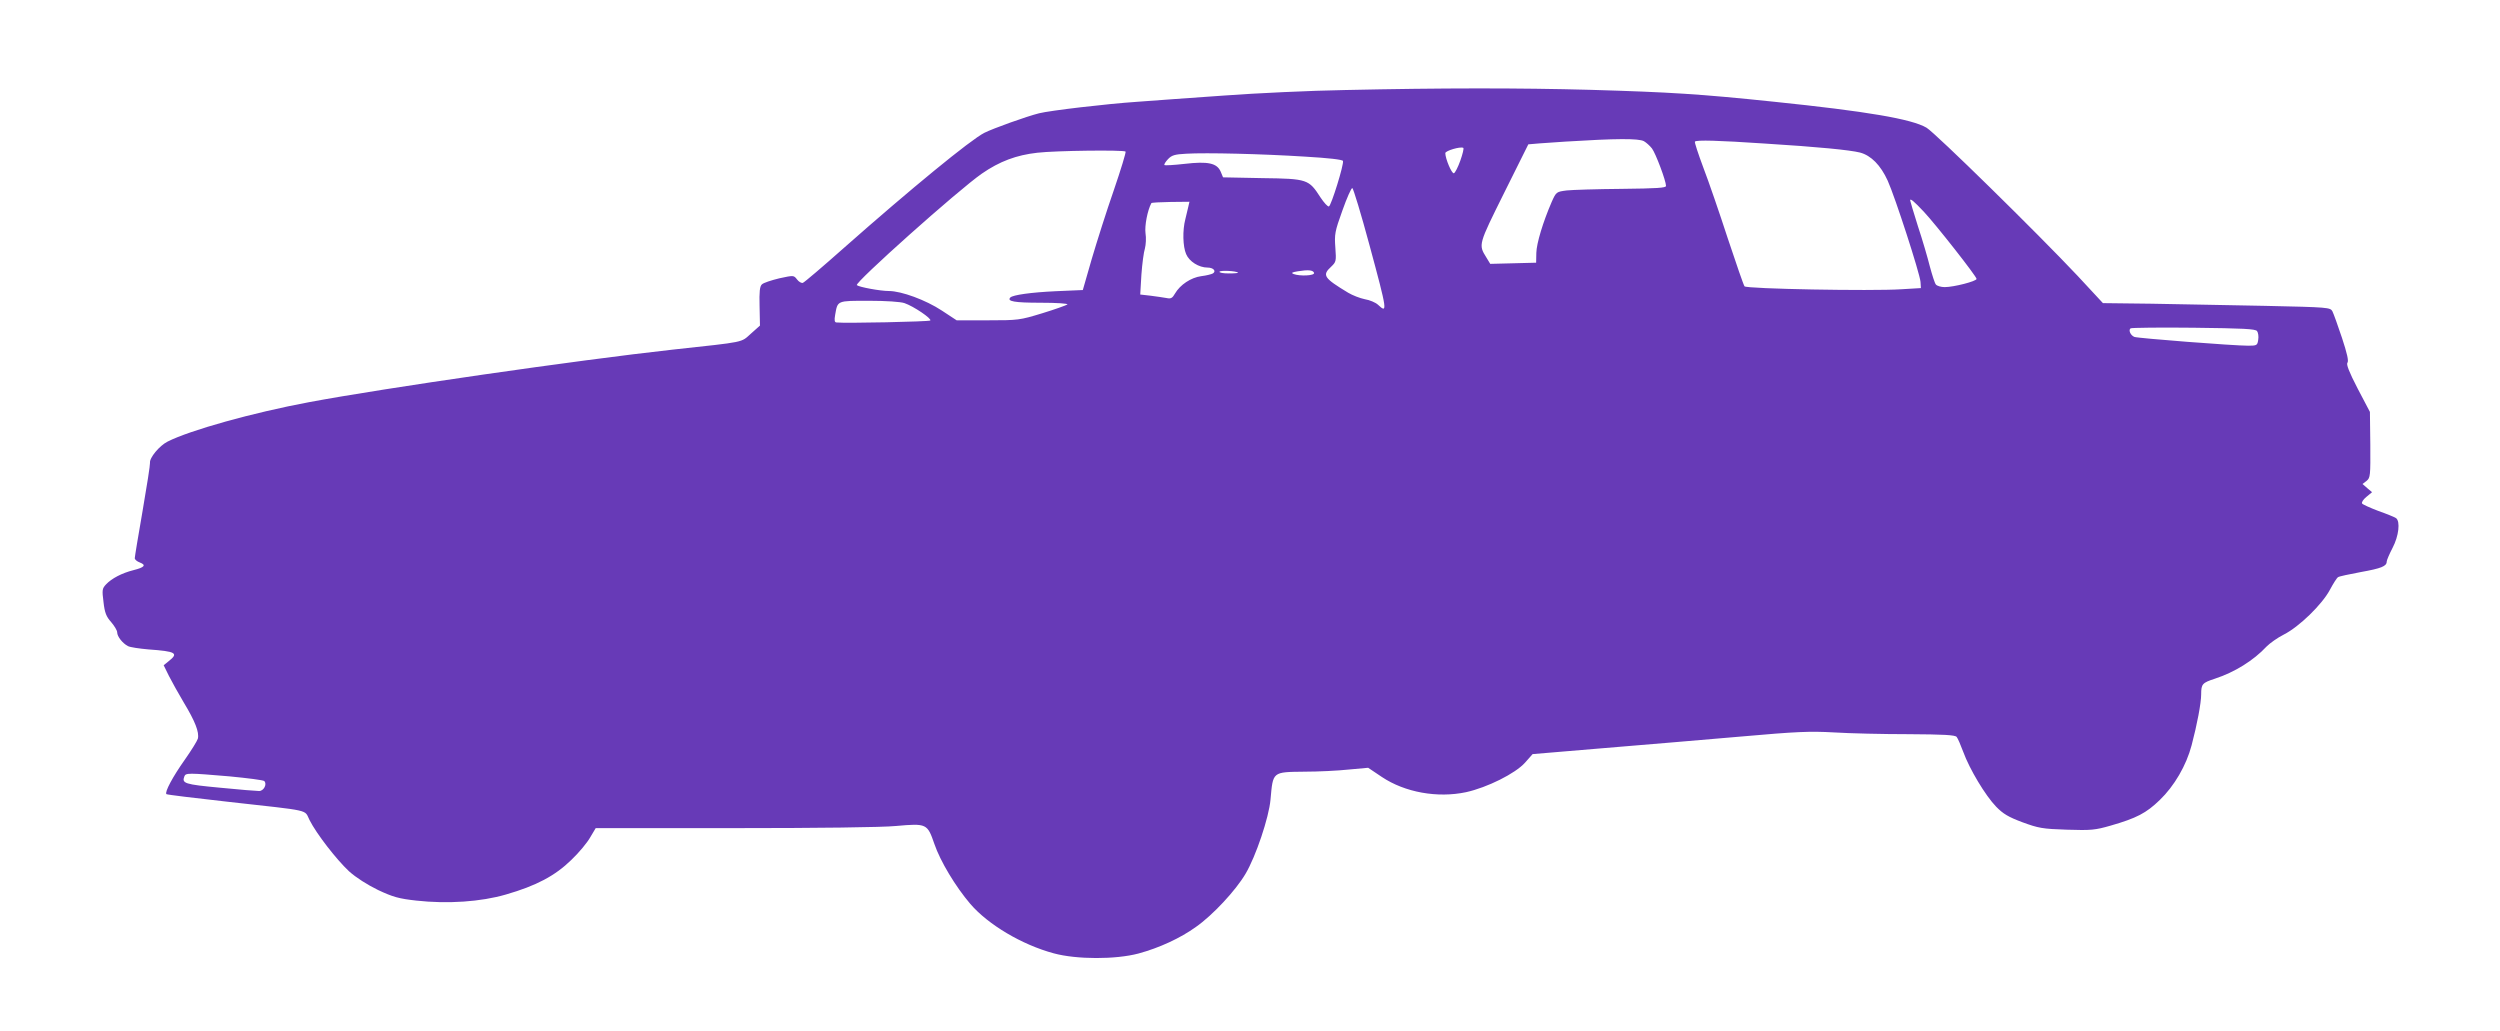 <?xml version="1.0" standalone="no"?>
<!DOCTYPE svg PUBLIC "-//W3C//DTD SVG 20010904//EN"
 "http://www.w3.org/TR/2001/REC-SVG-20010904/DTD/svg10.dtd">
<svg version="1.0" xmlns="http://www.w3.org/2000/svg"
 width="1280pt" height="528pt" viewBox="0 0 1280 528"
 preserveAspectRatio="xMidYMid meet">
<g transform="translate(0,528) scale(0.1,-0.1)"
fill="#673ab7" stroke="none">
<path d="M6885 4819 c-176 -3 -453 -16 -615 -28 -162 -11 -362 -26 -445 -32
-163 -11 -449 -45 -505 -59 -64 -16 -234 -77 -280 -100 -71 -36 -377 -287
-720 -590 -107 -95 -201 -175 -209 -178 -7 -3 -21 5 -30 17 -17 22 -17 22 -91
6 -41 -10 -81 -23 -89 -31 -11 -10 -14 -37 -12 -112 l2 -99 -46 -41 c-53 -47
-23 -41 -400 -82 -489 -54 -1478 -197 -1862 -269 -289 -54 -611 -144 -725
-202 -42 -21 -94 -84 -90 -109 1 -9 -16 -119 -38 -246 -22 -126 -40 -235 -40
-242 0 -7 12 -17 26 -22 34 -13 24 -25 -32 -39 -60 -15 -113 -43 -141 -73 -20
-21 -21 -29 -13 -91 6 -54 14 -74 39 -102 17 -20 31 -43 31 -53 0 -21 28 -56
55 -70 11 -6 59 -13 105 -17 141 -10 156 -19 104 -60 l-26 -21 27 -55 c15 -29
49 -91 76 -136 58 -96 80 -152 72 -185 -4 -13 -34 -61 -67 -108 -61 -86 -104
-166 -94 -176 3 -3 145 -20 314 -39 438 -49 390 -38 419 -94 36 -71 137 -201
202 -262 37 -33 92 -68 149 -96 77 -36 106 -44 195 -54 162 -18 332 -6 459 31
156 45 252 96 335 177 39 37 82 89 97 116 l28 47 711 0 c423 0 758 4 827 11
157 14 160 12 196 -92 30 -88 108 -218 184 -307 91 -106 264 -209 427 -253
117 -32 318 -32 434 -1 107 29 215 79 294 136 86 60 204 187 254 272 53 89
120 289 128 380 13 144 8 141 173 143 71 0 173 5 228 11 l99 9 70 -47 c118
-79 285 -109 431 -78 109 24 253 96 302 151 l39 44 369 31 c203 17 518 43 699
59 283 25 351 28 475 21 80 -5 251 -9 381 -9 179 -1 239 -4 247 -14 6 -7 21
-42 34 -77 32 -88 113 -223 168 -280 36 -37 63 -53 135 -80 82 -30 102 -34
227 -38 125 -4 145 -2 225 21 132 38 182 64 251 131 74 71 136 177 163 280 28
106 49 216 49 261 0 53 6 59 70 80 101 33 198 93 265 165 17 17 56 45 88 61
79 40 196 154 236 229 17 32 36 62 42 65 5 4 57 15 116 26 106 19 133 30 133
54 0 7 14 39 30 70 32 61 40 135 18 152 -7 5 -48 22 -91 37 -42 16 -80 33 -83
38 -4 6 6 21 22 34 l29 24 -25 21 -24 21 21 16 c19 16 20 25 19 185 l-2 168
-63 120 c-44 85 -59 124 -52 132 7 9 -2 48 -28 127 -21 63 -43 124 -49 136
-11 20 -20 21 -344 28 -183 4 -445 8 -582 11 l-249 3 -129 139 c-208 221 -729
732 -774 759 -76 45 -307 84 -780 133 -383 40 -534 49 -939 61 -369 10 -760
10 -1260 -1z m1532 -262 c12 -7 30 -23 41 -37 19 -25 72 -166 72 -192 0 -10
-46 -13 -228 -15 -125 -1 -251 -5 -280 -8 -53 -7 -54 -7 -77 -58 -45 -104 -78
-213 -79 -262 l-1 -50 -117 -3 -118 -3 -20 33 c-41 66 -41 64 91 330 68 136
124 249 124 249 0 1 86 7 190 14 258 16 375 17 402 2z m619 -12 c273 -17 435
-33 487 -46 57 -15 106 -65 142 -144 38 -84 164 -473 168 -518 l2 -32 -100 -6
c-153 -10 -794 2 -803 15 -5 6 -43 117 -86 246 -42 129 -98 292 -125 362 -26
70 -46 130 -43 133 9 9 119 6 358 -10z m-1559 -87 c-12 -34 -27 -63 -33 -65
-11 -4 -44 75 -44 103 0 12 77 35 92 27 4 -2 -3 -31 -15 -65z m-1714 46 c3 -3
-24 -92 -60 -197 -37 -106 -87 -264 -113 -352 l-46 -160 -139 -6 c-127 -6
-218 -19 -232 -32 -19 -20 21 -27 155 -27 82 0 142 -4 137 -9 -6 -4 -63 -25
-129 -45 -115 -35 -122 -36 -278 -36 l-160 0 -76 50 c-82 54 -207 100 -271
100 -44 0 -152 20 -164 30 -13 12 519 487 640 571 91 63 177 95 284 107 95 11
442 15 452 6z m920 -26 c119 -7 190 -15 193 -22 6 -16 -60 -229 -72 -233 -6
-2 -25 19 -43 46 -60 93 -66 96 -298 99 l-201 4 -12 29 c-19 44 -65 54 -185
40 -54 -6 -100 -9 -103 -6 -3 3 5 16 18 30 19 20 34 25 94 28 101 6 389 -1
609 -15z m329 -454 c92 -340 93 -351 43 -304 -12 11 -42 24 -67 28 -25 5 -63
20 -85 33 -126 76 -135 90 -87 134 25 24 26 28 21 97 -5 68 -3 82 36 190 23
65 46 117 51 115 5 -2 45 -133 88 -293z m2838 172 c61 -65 270 -331 270 -344
0 -12 -117 -42 -163 -42 -19 0 -39 6 -45 13 -6 6 -19 48 -31 92 -11 44 -38
137 -61 206 -22 70 -40 130 -40 133 0 12 18 -3 70 -58z m-3766 25 c-3 -14 -10
-43 -15 -63 -15 -57 -13 -140 4 -179 16 -38 65 -69 110 -69 29 0 46 -18 27
-30 -7 -4 -34 -11 -60 -14 -52 -7 -108 -44 -134 -89 -13 -23 -21 -28 -43 -23
-16 3 -52 8 -82 12 l-53 6 6 102 c4 55 12 116 18 134 5 19 7 54 3 78 -5 38 10
117 30 154 2 3 46 5 99 6 l96 1 -6 -26z m255 -337 c2 -2 -19 -4 -48 -4 -29 0
-50 4 -47 9 5 8 85 4 95 -5z m389 -1 c4 -15 -73 -18 -105 -6 -14 6 -8 9 22 14
54 9 78 6 83 -8z m-2097 -155 c47 -16 141 -80 132 -89 -7 -6 -436 -15 -481
-10 -9 1 -11 11 -6 39 13 74 8 72 173 72 87 0 162 -5 182 -12z m6925 -143 c6
-8 9 -28 6 -45 -4 -28 -7 -30 -51 -30 -75 0 -565 38 -583 45 -20 8 -32 36 -19
44 5 3 150 5 323 3 254 -3 315 -6 324 -17z m-10381 -2280 c93 -9 173 -19 178
-24 16 -16 -3 -51 -26 -51 -12 0 -102 7 -201 17 -181 17 -196 22 -182 58 7 18
19 18 231 0z"/>
</g>
</svg>
